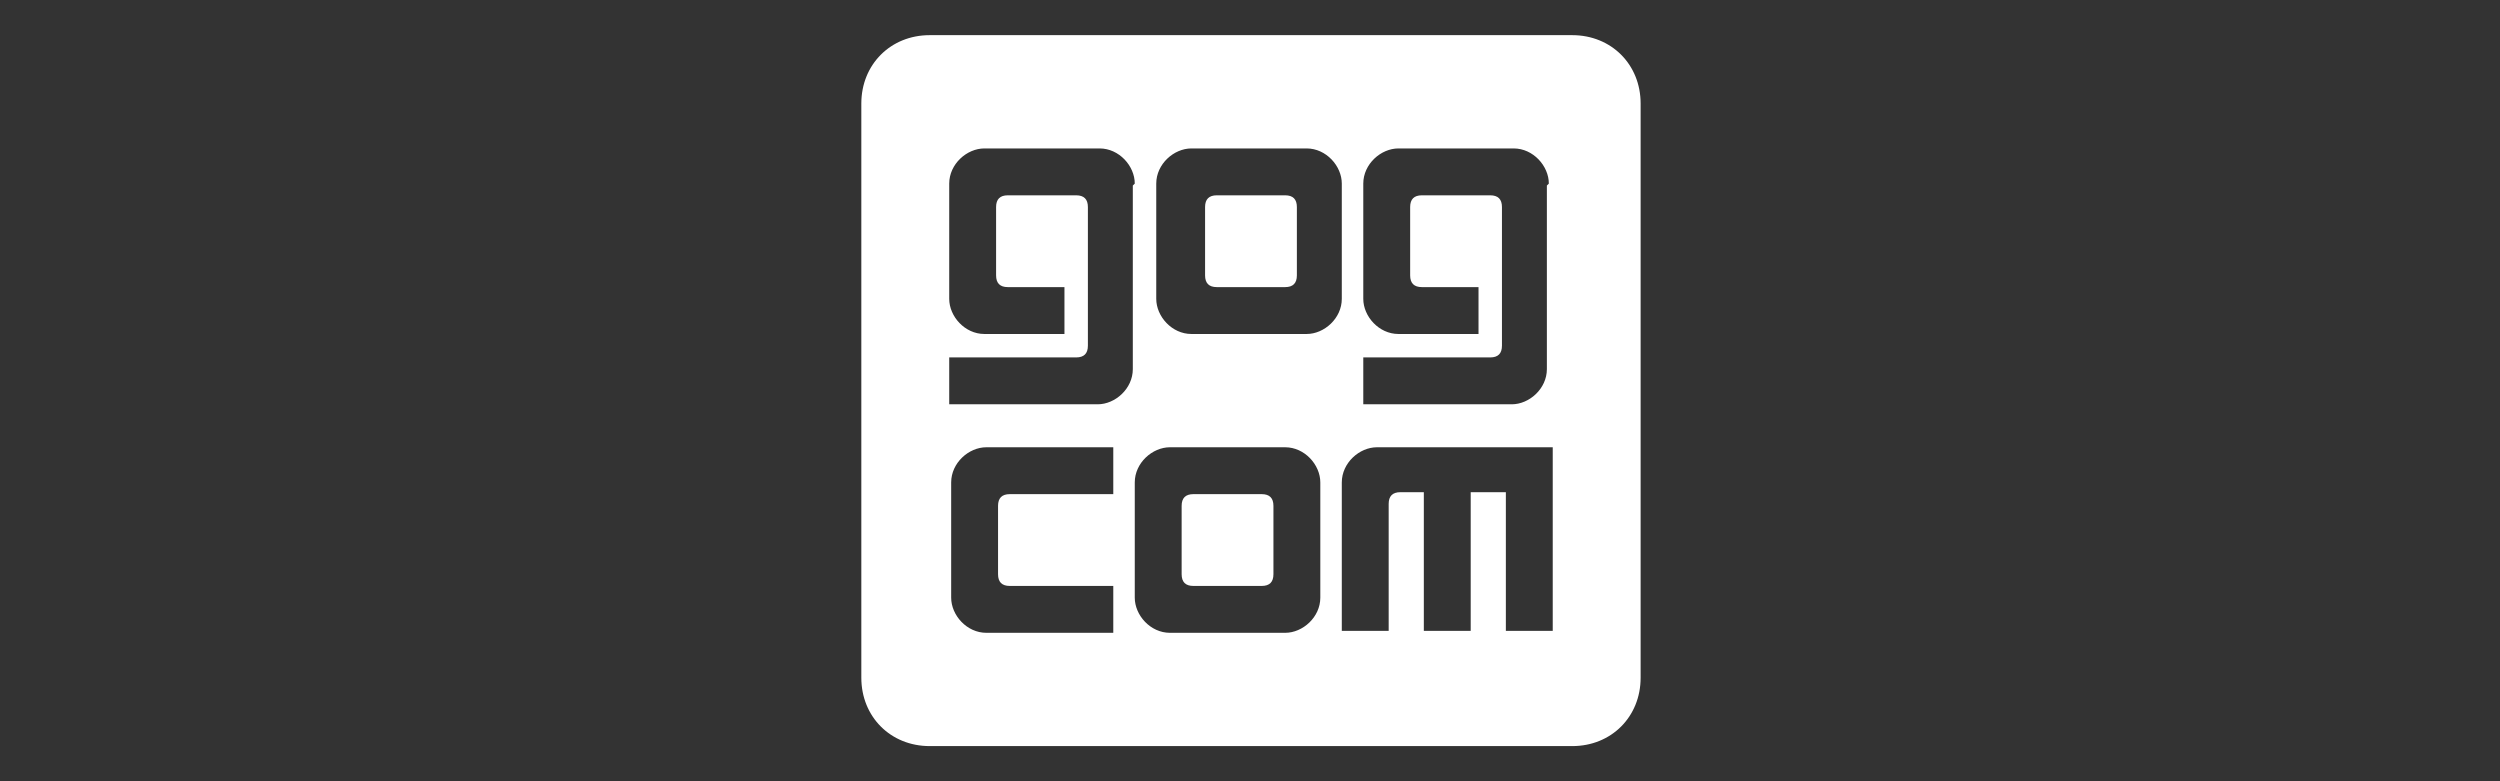 <svg xmlns="http://www.w3.org/2000/svg" id="icon-logo-gog" version="1.1" viewBox="0 0 128 40"><rect x="0" y="0" width="128" height="40" fill="#333333" stroke="none"/><defs><style> .st0 { fill: #fff; } </style></defs><path class="st0" d="M80.5,38.2h-32.9c-2,0-3.5-1.5-3.5-3.5V5.3c0-2,1.5-3.5,3.5-3.5h32.9c2,0,3.5,1.5,3.5,3.5v29.4c0,2-1.5,3.5-3.5,3.5ZM48.7,30.6c0,.9.8,1.8,1.8,1.8h6.5v-2.4h-5.3c-.4,0-.6-.2-.6-.6v-3.5c0-.4.2-.6.6-.6h5.3v-2.4h-6.5c-.9,0-1.8.8-1.8,1.8v5.9ZM58.1,9.4c0-.9-.8-1.8-1.8-1.8h-5.9c-.9,0-1.8.8-1.8,1.8v5.9c0,.9.8,1.8,1.8,1.8h4.1v-2.4h-2.9c-.4,0-.6-.2-.6-.6v-3.5c0-.4.2-.6.6-.6h3.5c.4,0,.6.2.6.6v7.1c0,.4-.2.6-.6.6h-6.5v2.4h7.6c.9,0,1.8-.8,1.8-1.8h0v-9.4ZM58.1,24.7v5.9c0,.9.8,1.8,1.8,1.8h5.9c.9,0,1.8-.8,1.8-1.8v-5.9c0-.9-.8-1.8-1.8-1.8h-5.9c-.9,0-1.8.8-1.8,1.8ZM68.7,9.4c0-.9-.8-1.8-1.8-1.8h-5.9c-.9,0-1.8.8-1.8,1.8v5.9c0,.9.8,1.8,1.8,1.8h5.9c.9,0,1.8-.8,1.8-1.8v-5.9ZM79.3,9.4c0-.9-.8-1.8-1.8-1.8h-5.9c-.9,0-1.8.8-1.8,1.8v5.9c0,.9.8,1.8,1.8,1.8h4.1v-2.4h-2.9c-.4,0-.6-.2-.6-.6v-3.5c0-.4.2-.6.6-.6h3.5c.4,0,.6.2.6.6v7.1c0,.4-.2.6-.6.6h-6.5v2.4h7.6c.9,0,1.8-.8,1.8-1.8h0v-9.4ZM79.3,22.9h-8.8c-.9,0-1.8.8-1.8,1.8v7.6h2.4v-6.5c0-.4.2-.6.6-.6h1.2v7.1h2.4v-7.1h1.8v7.1h2.4v-9.4ZM65.8,14.7h-3.5c-.4,0-.6-.2-.6-.6v-3.5c0-.4.2-.6.6-.6h3.5c.4,0,.6.2.6.6v3.5c0,.4-.2.6-.6.6ZM61.1,25.3h3.5c.4,0,.6.2.6.6v3.5c0,.4-.2.6-.6.6h-3.5c-.4,0-.6-.2-.6-.6v-3.5c0-.4.2-.6.6-.6Z"></path></svg>